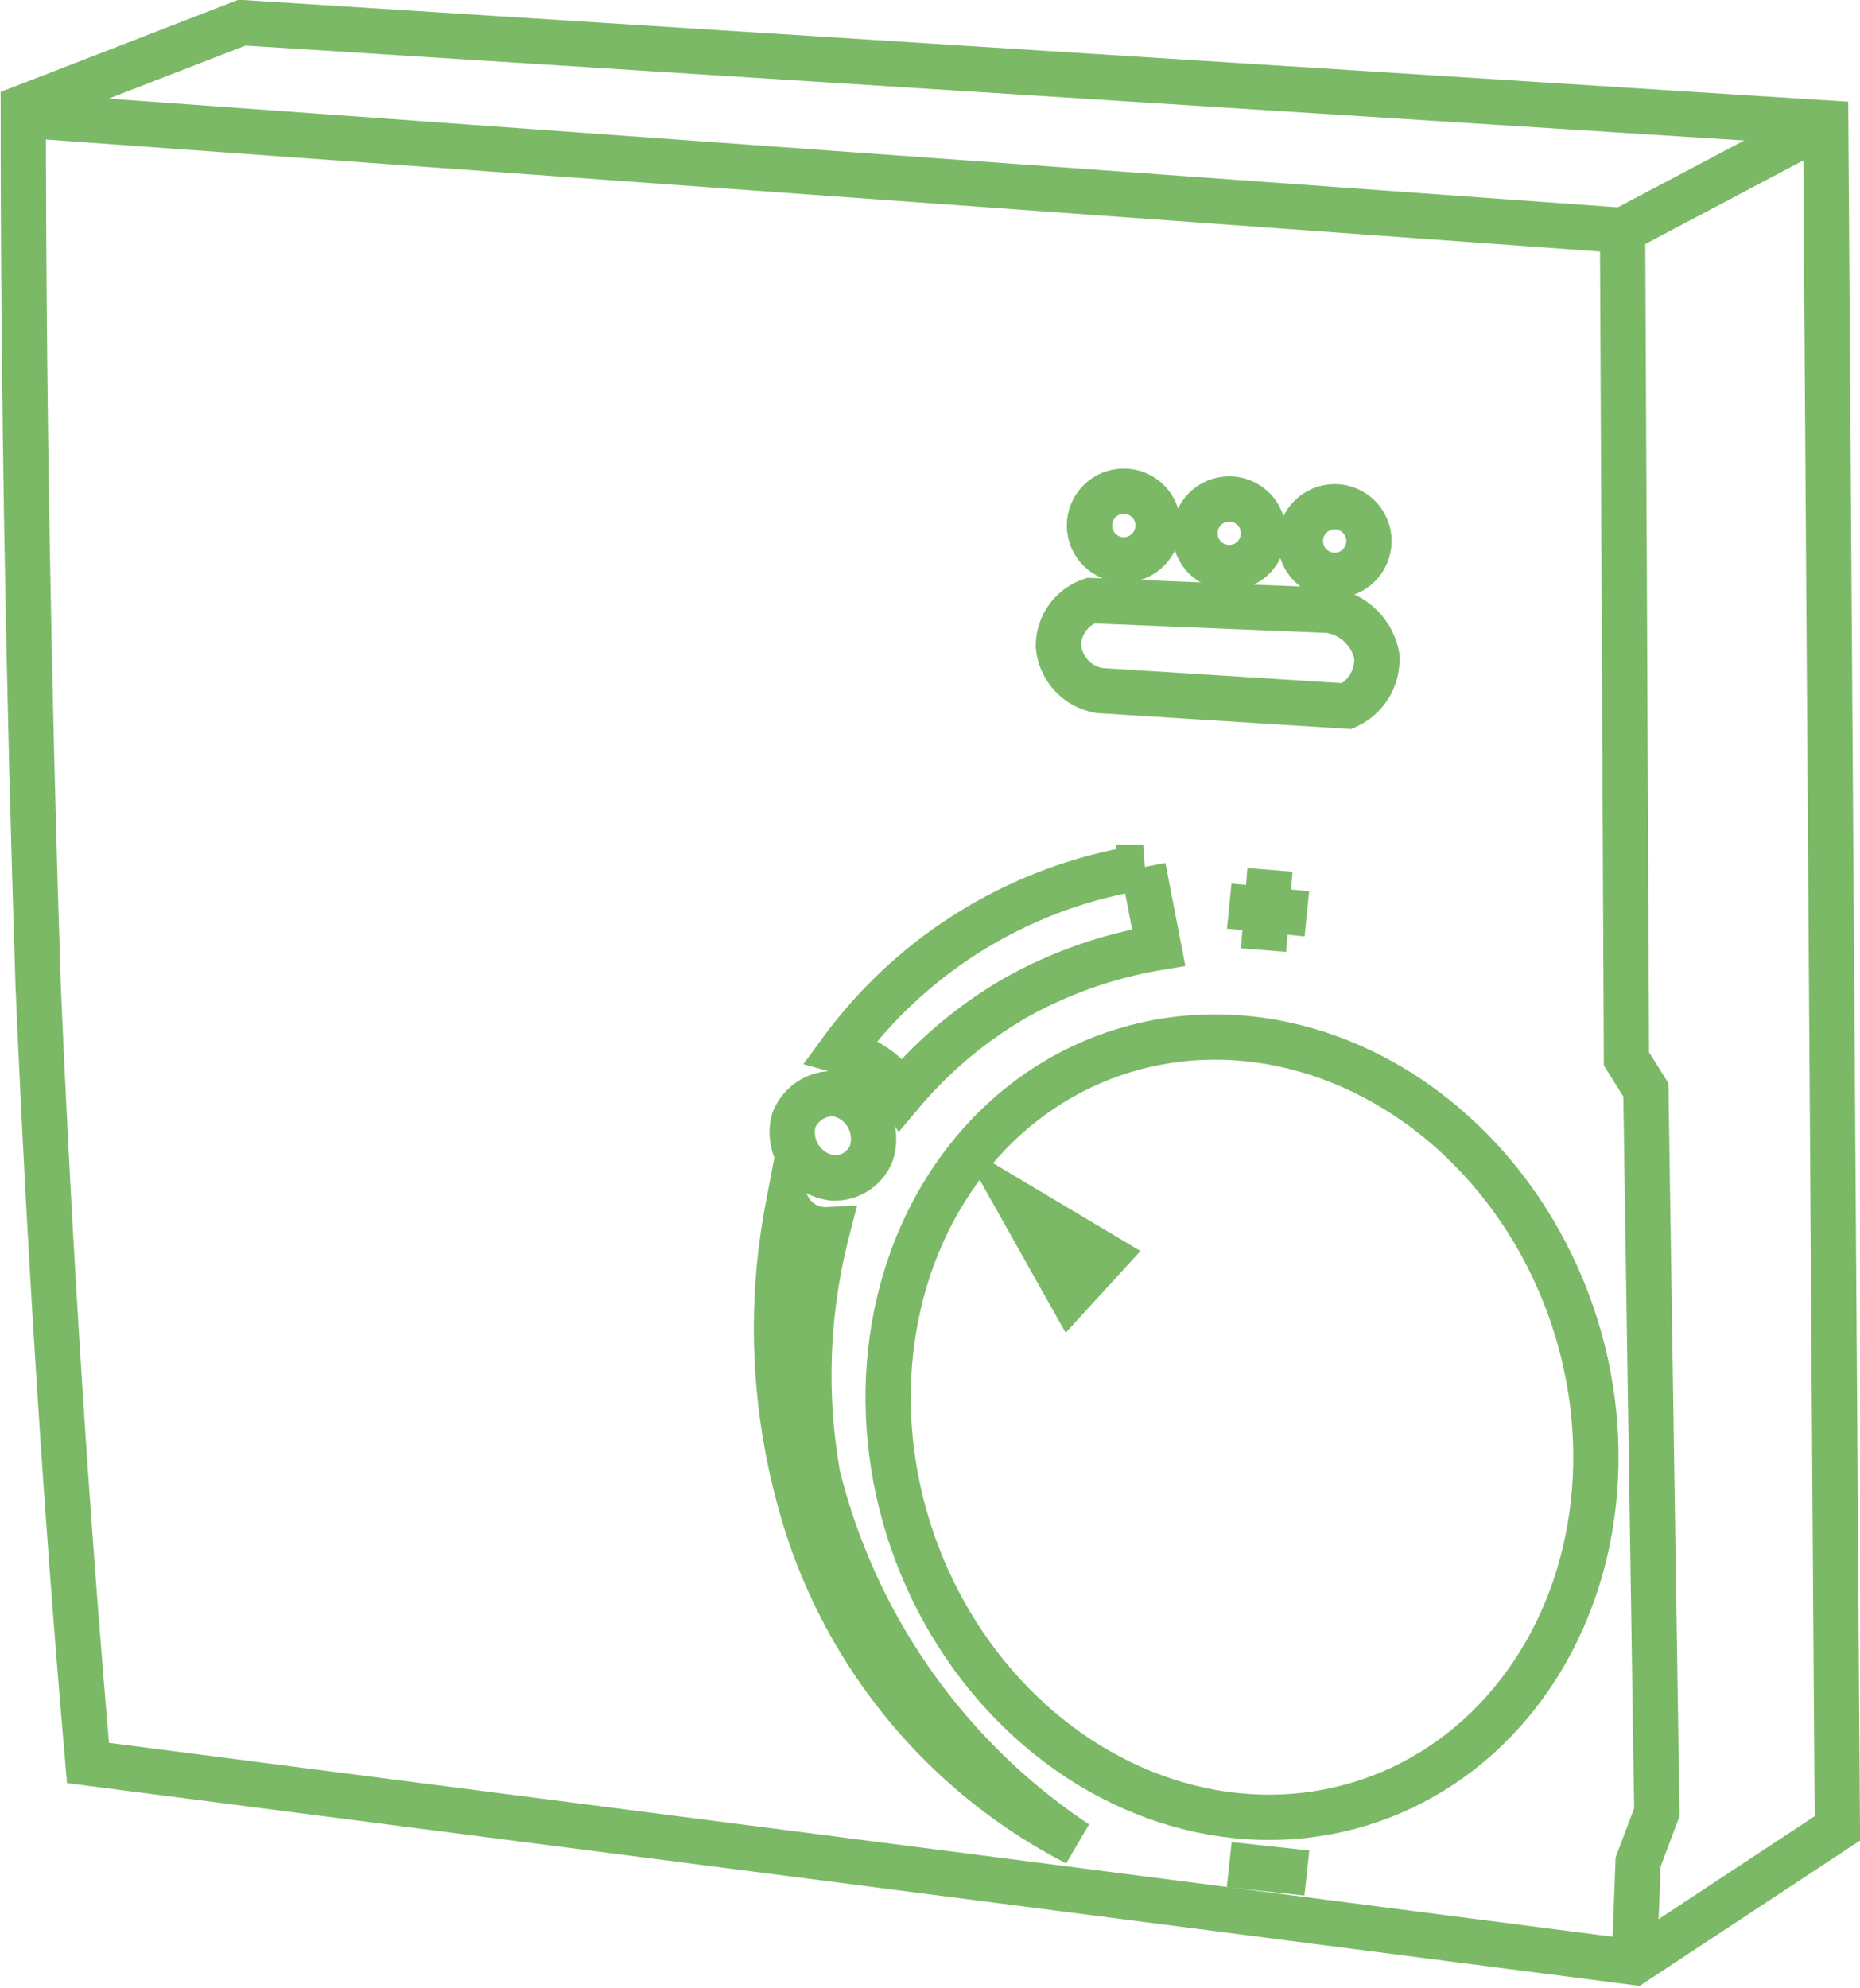 <svg xmlns="http://www.w3.org/2000/svg" width="28.75" height="30.72" viewBox="0 0 28.75 30.72">
  <defs>
    <style>
      .cls-1, .cls-2 {
        fill: none;
        stroke: #7bb967;
        stroke-miterlimit: 10;
        stroke-width: 0.7px;
      }

      .cls-2 {
        stroke-linecap: square;
      }
    </style>
  </defs>
  <title>Ресурс 81</title>
  <g id="Слой_2" data-name="Слой 2">
    <g id="Слой_1-2" data-name="Слой 1">
      <g>
        <path class="cls-1" d="M.36,1.66q0,6.51.23,13.58.27,6.24.77,12l23.9,3.08,3.14-2.07L28.22,1.9,3.74.35Z"/>
        <path class="cls-1" d="M.36,1.78,25.08,3.56l.06,12.8.3.48L25.61,28l-.29.77-.06,1.6"/>
        <path class="cls-1" d="M16.86,9.28l3.68.15a.88.88,0,0,1,.74.7.79.79,0,0,1-.46.78L17,10.67a.76.76,0,0,1-.64-.69A.74.74,0,0,1,16.86,9.28Z"/>
        <circle class="cls-1" cx="17.37" cy="8.12" r="0.53"/>
        <circle class="cls-1" cx="19" cy="8.24" r="0.53"/>
        <circle class="cls-1" cx="20.63" cy="8.36" r="0.53"/>
        <path class="cls-1" d="M25.08,3.56,28.22,1.9"/>
        <ellipse class="cls-1" cx="19.2" cy="22.05" rx="5.39" ry="6.1" transform="translate(-6.15 7.48) rotate(-19.06)"/>
        <path class="cls-1" d="M13.52,16.48a1.43,1.43,0,0,1,.41.42,6.69,6.69,0,0,1,1.78-1.49,6.81,6.81,0,0,1,2.2-.77l-.24-1.24A7.16,7.16,0,0,0,13,16.24,1.75,1.75,0,0,1,13.52,16.48Z"/>
        <path class="cls-1" d="M12.27,17.31a.65.65,0,0,1,.66-.41.71.71,0,0,1,.53.94.61.61,0,0,1-.59.36A.71.71,0,0,1,12.27,17.31Z"/>
        <path class="cls-2" d="M12.18,18.65a.65.65,0,0,0,.61.35,8.92,8.92,0,0,0-.15,3.8,9.61,9.61,0,0,0,4,5.68,8.42,8.42,0,0,1-4.29-5.34A10,10,0,0,1,12.18,18.65Z"/>
        <path class="cls-1" d="M19.63,13.44l-.1,1.24"/>
        <path class="cls-1" d="M20.2,28.94,19,28.81"/>
        <path class="cls-1" d="M20.2,14.12,19,14"/>
        <path class="cls-2" d="M16.54,20l.54-.59-1.31-.78Z"/>
      </g>
    </g>
  </g>
</svg>
